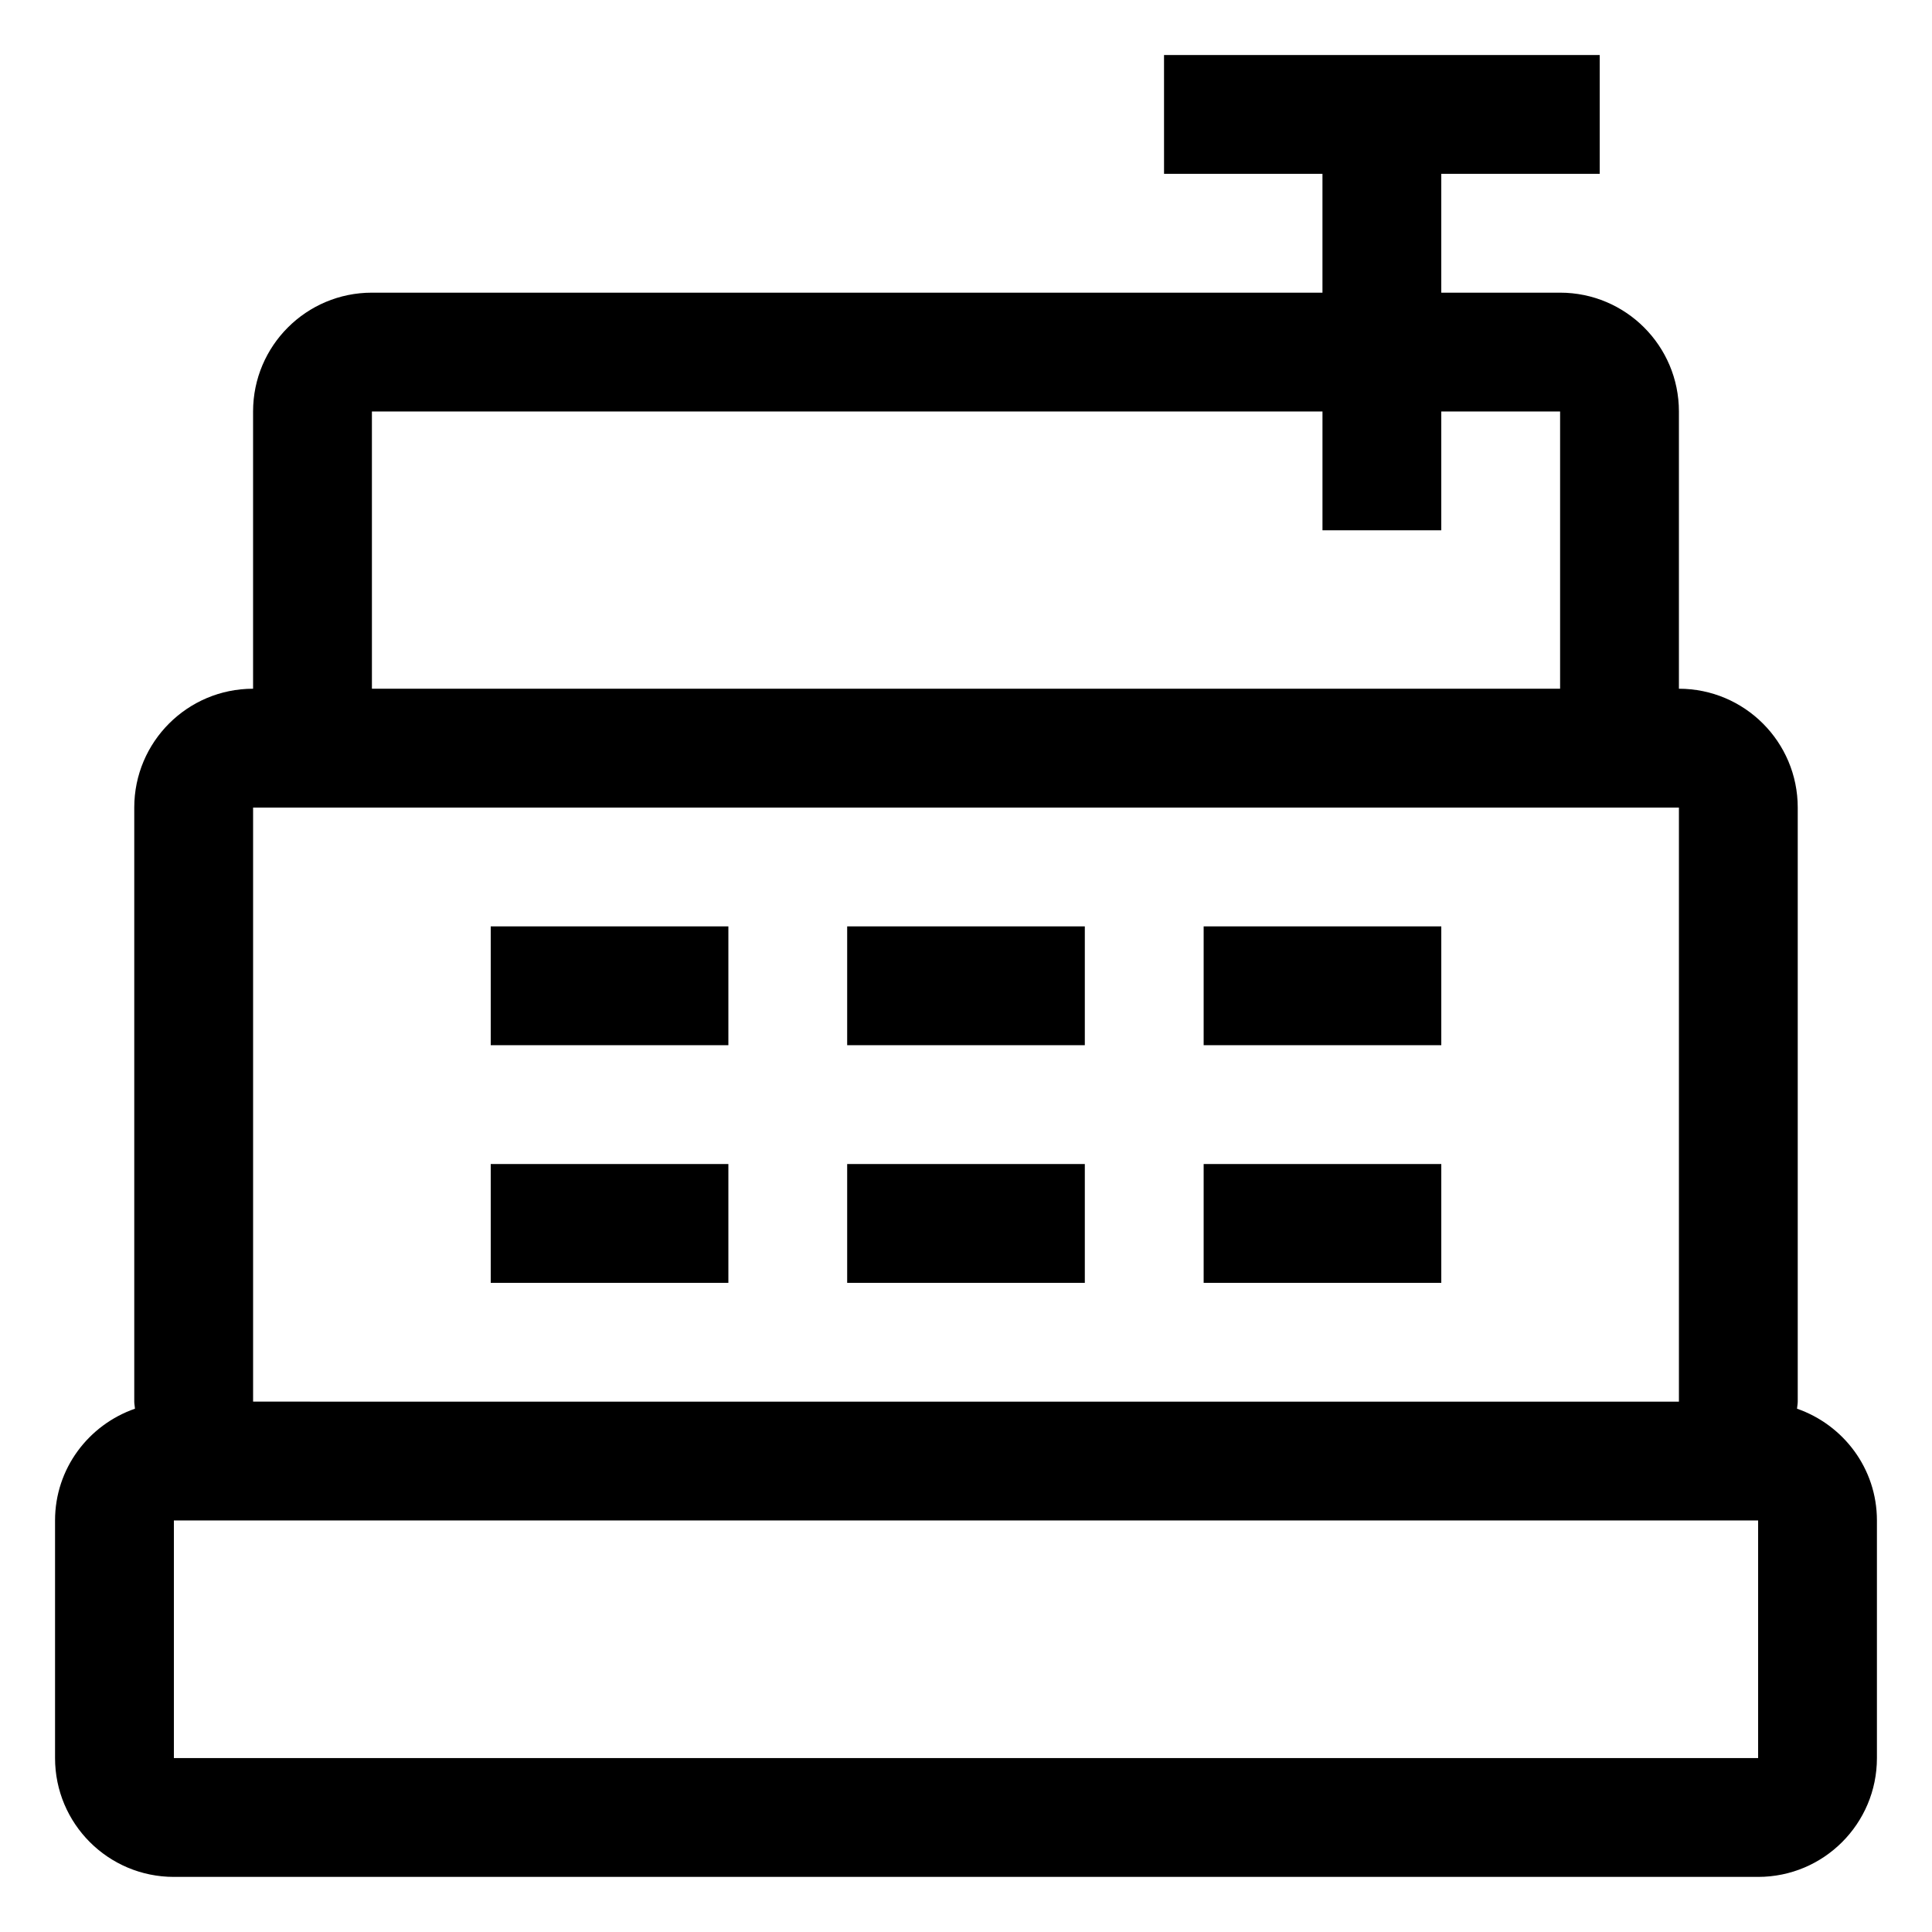 <?xml version="1.0" encoding="UTF-8"?>
<!-- The Best Svg Icon site in the world: iconSvg.co, Visit us! https://iconsvg.co -->
<svg fill="#000000" width="800px" height="800px" version="1.1" viewBox="144 144 512 512" xmlns="http://www.w3.org/2000/svg">
 <g>
  <path d="m620.23 517.32c0.039-0.629 0.188-1.23 0.188-1.871v-157.44c0-17.391-14.098-31.488-31.488-31.488v-73.473c0-17.391-14.098-31.488-31.488-31.488h-31.488v-31.488h41.984v-31.488h-115.46l0.004 31.488h41.984v31.488h-251.91c-17.391 0-31.488 14.098-31.488 31.488v73.473c-17.391 0-31.488 14.098-31.488 31.488v157.44c0 0.641 0.152 1.238 0.188 1.871-12.297 4.281-21.18 15.855-21.18 29.613v62.977c0 17.391 14.098 31.488 31.488 31.488h419.84c17.391 0 31.488-14.098 31.488-31.488v-62.977c0-13.758-8.879-25.332-21.18-29.617zm-377.67-264.27h251.91v31.488h31.484v-31.488h31.488v73.473h-314.88zm-31.488 104.96h377.86v157.44l-377.86-0.004zm398.85 251.9h-419.84v-62.977h419.84z"/>
  <path d="m274.05 389.5h62.977v31.488h-62.977z"/>
  <path d="m274.05 452.48h62.977v31.488h-62.977z"/>
  <path d="m368.51 389.5h62.977v31.488h-62.977z"/>
  <path d="m368.51 452.48h62.977v31.488h-62.977z"/>
  <path d="m462.98 389.5h62.977v31.488h-62.977z"/>
  <path d="m462.98 452.48h62.977v31.488h-62.977z"/>
 </g>
</svg>